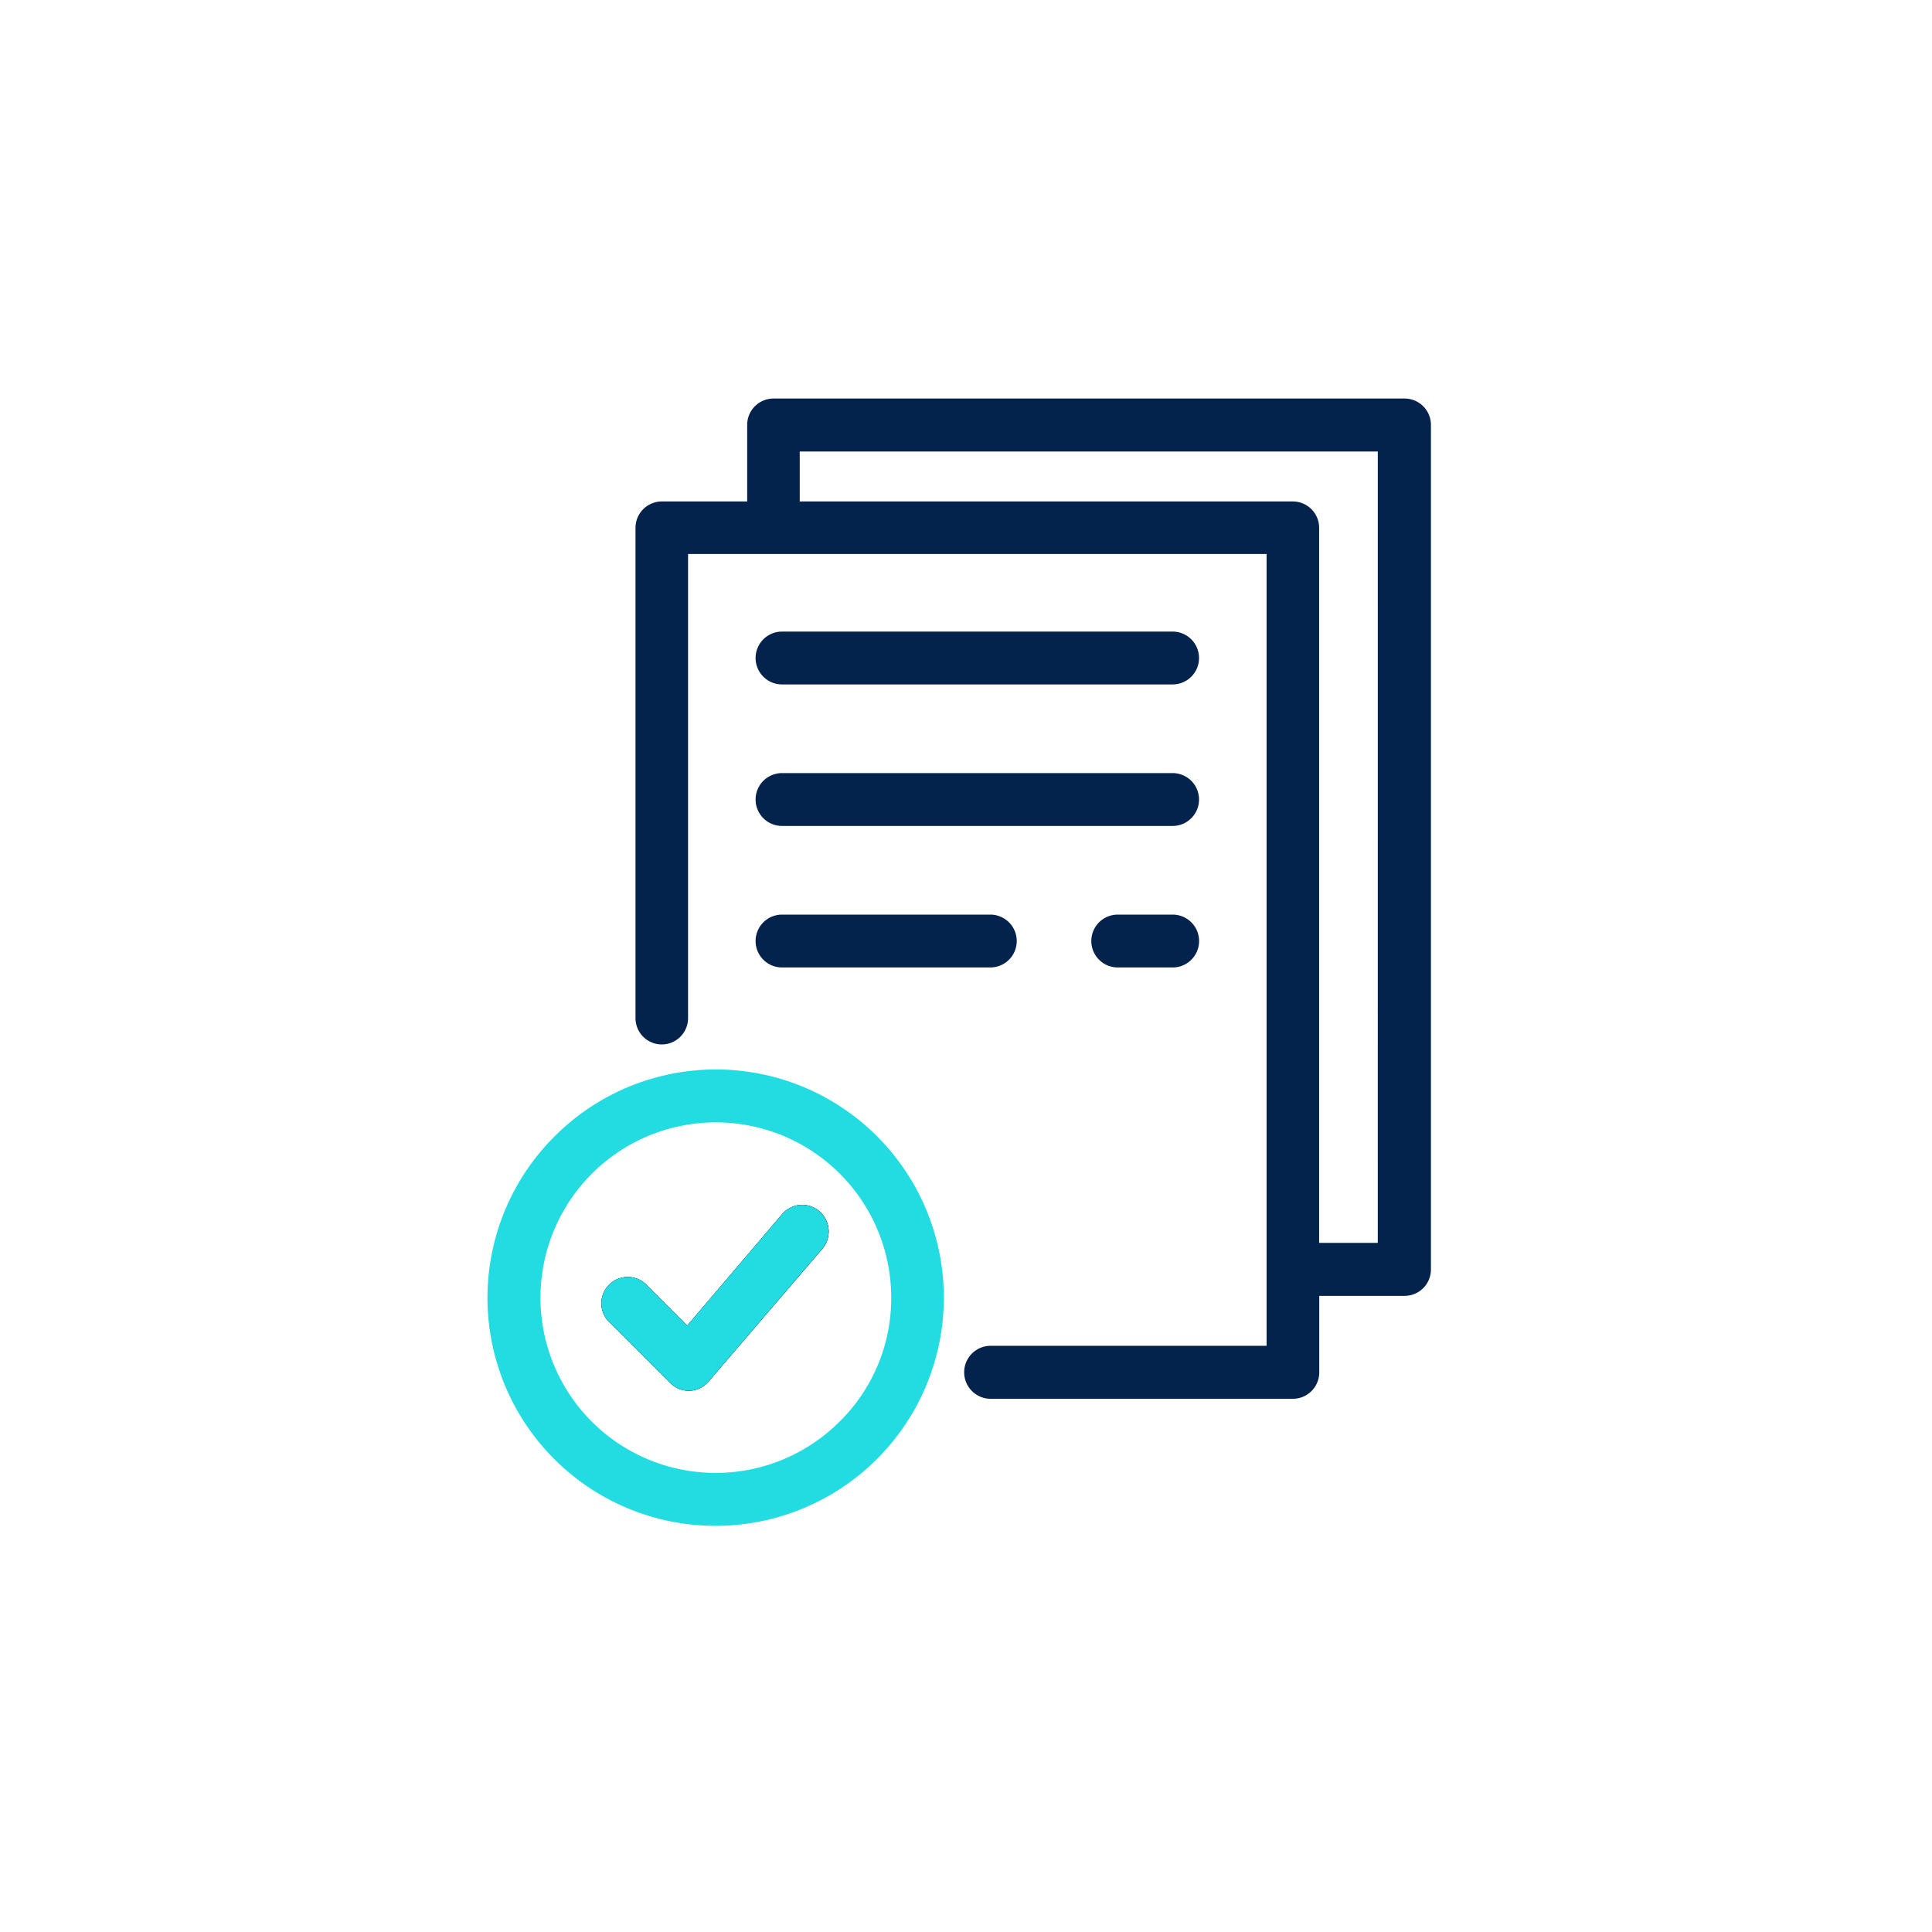 <svg xmlns="http://www.w3.org/2000/svg" xmlns:xlink="http://www.w3.org/1999/xlink" width="65" height="65" viewBox="0 0 65 65">
  <defs>
    <clipPath id="clip-path">
      <rect id="Rectangle_155357" data-name="Rectangle 155357" width="64" height="64" transform="translate(0 0)" fill="none" stroke="#112868" stroke-width="1"/>
    </clipPath>
    <clipPath id="clip-path-2">
      <rect id="Rectangle_155774" data-name="Rectangle 155774" width="31.737" height="37.926" fill="none"/>
    </clipPath>
  </defs>
  <g id="icon_Artificial_intelligence_healthcare_5" data-name="icon_Artificial intelligence_healthcare 5" transform="translate(0.5 0.5)">
    <g id="Group_34463" data-name="Group 34463" transform="translate(0 0)">
      <g id="Group_34462" data-name="Group 34462" clip-path="url(#clip-path)">
        <g id="Group_35481" data-name="Group 35481" transform="translate(15.901 12.908)">
          <g id="Group_35480" data-name="Group 35480" transform="translate(0 0)" clip-path="url(#clip-path-2)">
            <path id="Path_3260" data-name="Path 3260" d="M29.253,0H8.021a.887.887,0,0,0-.884.884V3.463H4.264a.887.887,0,0,0-.884.884v16.5a.884.884,0,1,0,1.768,0V5.231H24.612V31.87H15.329a.891.891,0,1,0,0,1.783H25.5a.89.89,0,0,0,.884-.9V30.19h2.873a.887.887,0,0,0,.884-.884V.884A.887.887,0,0,0,29.253,0m-.9,28.407H26.38V4.347a.887.887,0,0,0-.884-.884H8.905V1.783H28.354Z" transform="translate(1.6 0)" fill="#04234c"/>
            <path id="Path_3261" data-name="Path 3261" d="M10.027,19.882,6.24,24.3a.641.641,0,0,1-.088.1.872.872,0,0,1-1.252,0l-2-2A.886.886,0,1,1,4.148,21.15l1.326,1.326,3.2-3.757a.887.887,0,0,1,1.252-.088.9.9,0,0,1,.1,1.252" transform="translate(1.245 8.716)" fill="#04234c"/>
            <path id="Path_3262" data-name="Path 3262" d="M10.027,19.882,6.24,24.3a.641.641,0,0,1-.088.1.872.872,0,0,1-1.252,0l-2-2A.886.886,0,1,1,4.148,21.15l1.326,1.326,3.2-3.757a.887.887,0,0,1,1.252-.088.9.9,0,0,1,.1,1.252" transform="translate(1.245 8.716)" fill="#04234c"/>
            <path id="Path_3263" data-name="Path 3263" d="M9.923,18.63a.9.9,0,0,1,.1,1.252L6.24,24.3a.641.641,0,0,1-.088.1.872.872,0,0,1-1.252,0l-2-2A.886.886,0,1,1,4.148,21.15l1.326,1.326,3.2-3.757a.887.887,0,0,1,1.252-.088" transform="translate(1.245 8.716)" fill="#23dce1"/>
            <path id="Path_3264" data-name="Path 3264" d="M13.113,17.574a7.666,7.666,0,0,0-10.859,0,7.669,7.669,0,0,0,5.422,13.1,7.679,7.679,0,0,0,5.437-13.1m-1.267,9.592A5.894,5.894,0,0,1,1.783,23a5.9,5.9,0,0,1,11.8,0,5.83,5.83,0,0,1-1.739,4.17" transform="translate(0 7.253)" fill="#23dce1"/>
            <path id="Path_3265" data-name="Path 3265" d="M7.011,13.562a.889.889,0,1,1,0-1.778h7.008a.889.889,0,1,1,0,1.778Z" transform="translate(2.898 5.579)" fill="#04234c"/>
            <path id="Path_3266" data-name="Path 3266" d="M14.677,13.562a.889.889,0,1,1,0-1.778h1.848a.889.889,0,0,1,0,1.778Z" transform="translate(6.527 5.579)" fill="#04234c"/>
            <path id="Path_3267" data-name="Path 3267" d="M7.011,10.331a.889.889,0,1,1,0-1.778H20.152a.889.889,0,0,1,0,1.778H7.011" transform="translate(2.898 4.049)" fill="#04234c"/>
            <path id="Path_3268" data-name="Path 3268" d="M7.011,7.1a.889.889,0,1,1,0-1.778H20.152a.889.889,0,0,1,0,1.778Z" transform="translate(2.898 2.519)" fill="#04234c"/>
          </g>
        </g>
      </g>
    </g>
  </g>
</svg>

